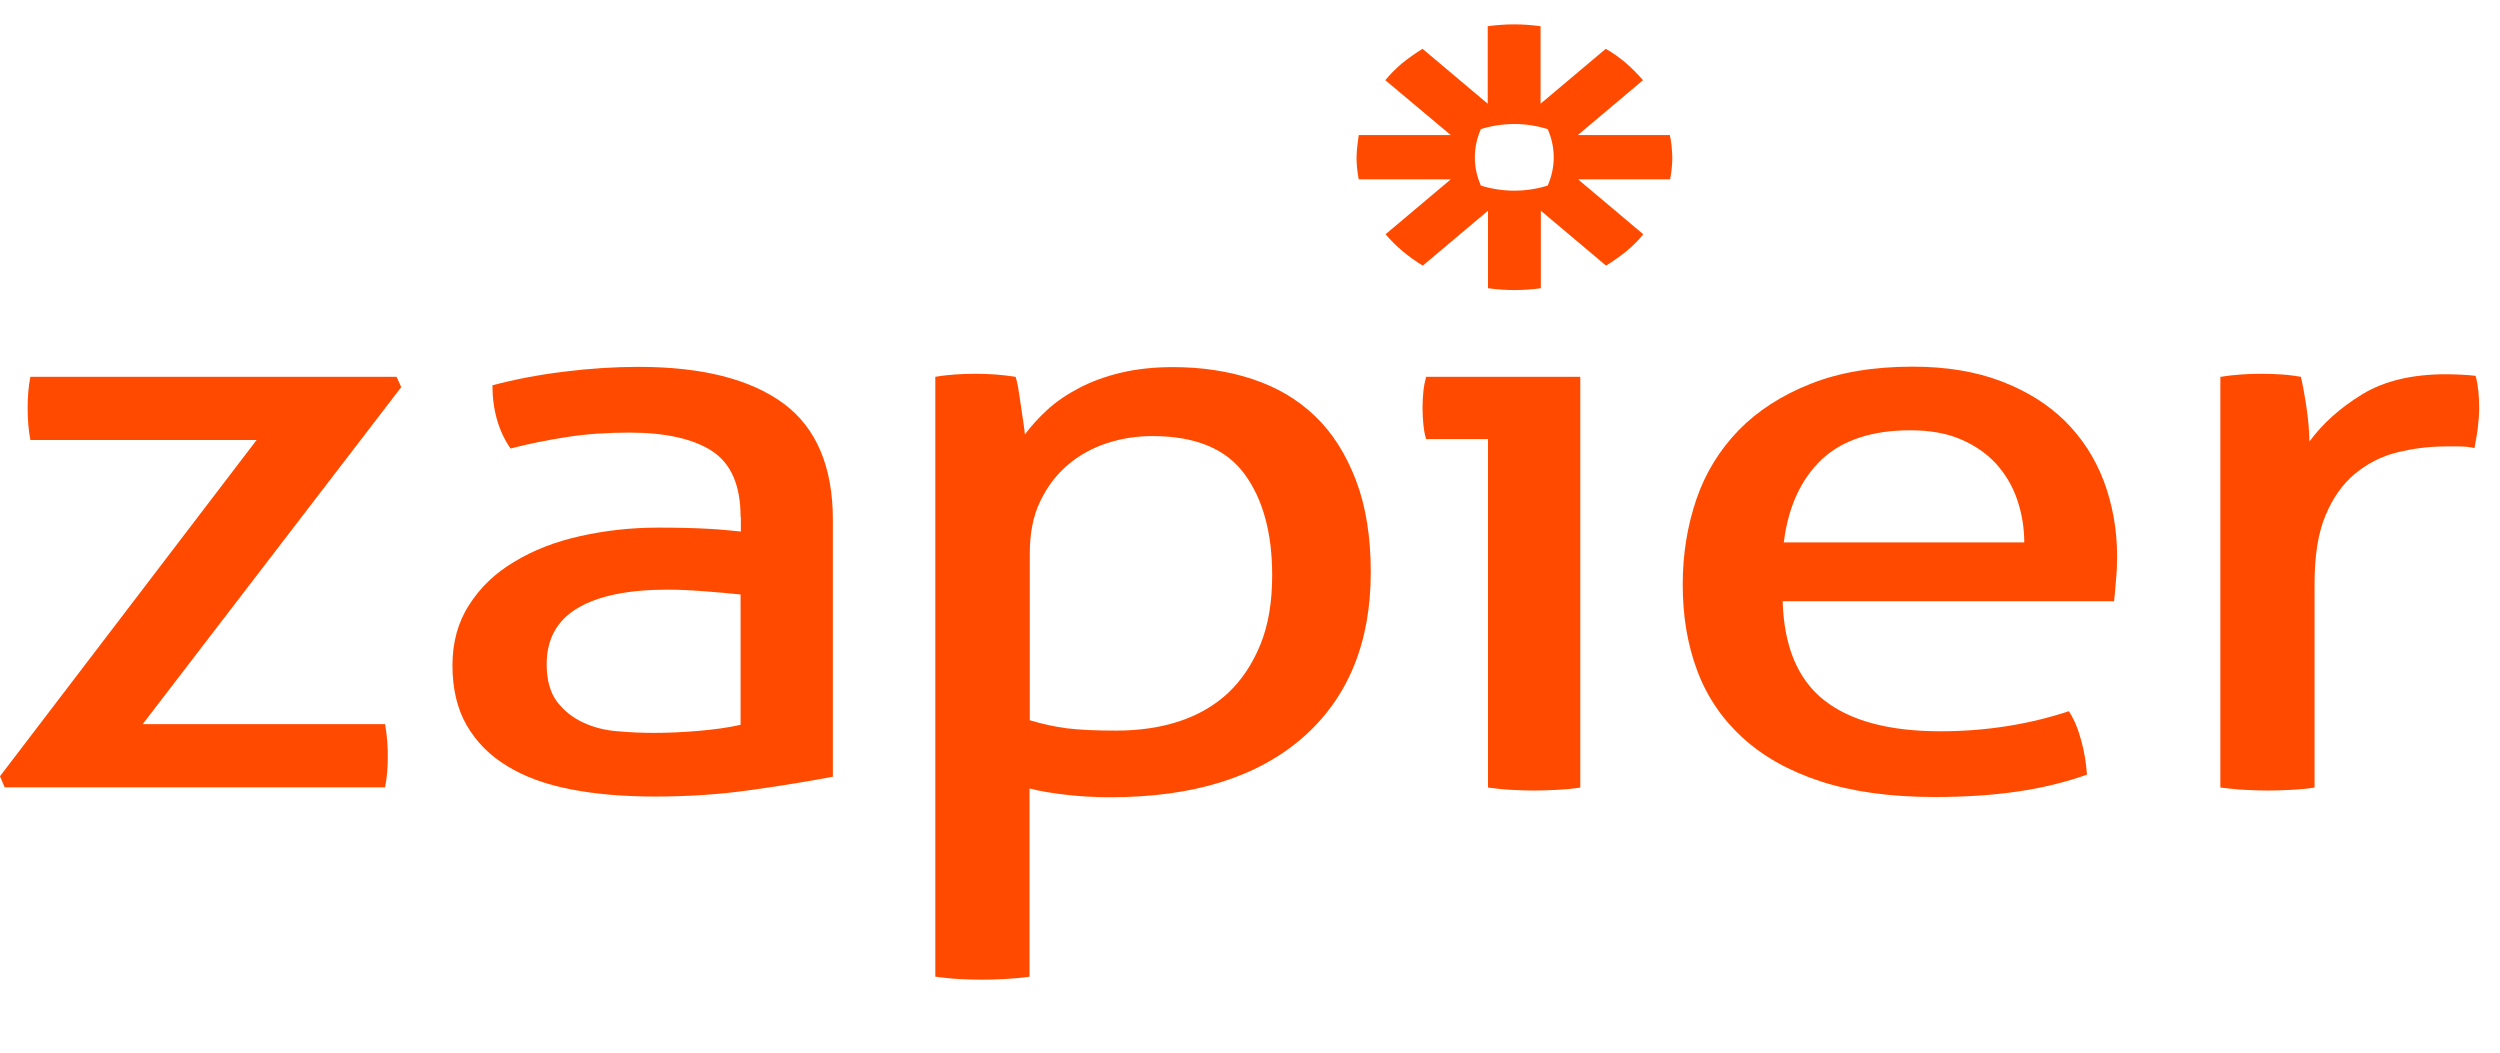 <svg width="114" height="48" viewBox="0 0 114 48" fill="none" xmlns="http://www.w3.org/2000/svg">
<path d="M0 35.396L11.702 20.063H1.386C1.299 19.621 1.261 19.137 1.261 18.601C1.261 18.085 1.299 17.612 1.386 17.181H18.084L18.296 17.654L6.507 33.02H17.559C17.647 33.503 17.684 34.008 17.684 34.513C17.684 34.997 17.647 35.459 17.559 35.901H0.212L0 35.396Z" fill="#FF4A00"/>
<path d="M33.77 23.565C33.77 22.124 33.333 21.136 32.471 20.568C31.61 20.01 30.348 19.726 28.7 19.726C27.688 19.726 26.739 19.789 25.865 19.926C24.978 20.063 24.129 20.231 23.279 20.452C22.73 19.653 22.455 18.685 22.455 17.57C23.442 17.307 24.516 17.097 25.702 16.95C26.889 16.802 28.025 16.729 29.124 16.729C32.009 16.729 34.207 17.286 35.718 18.391C37.217 19.495 37.979 21.272 37.979 23.702V35.418C36.967 35.607 35.743 35.817 34.295 36.017C32.846 36.227 31.372 36.322 29.874 36.322C28.462 36.322 27.176 36.217 26.04 35.996C24.903 35.775 23.929 35.428 23.13 34.934C22.33 34.45 21.718 33.83 21.281 33.072C20.844 32.315 20.632 31.4 20.632 30.338C20.632 29.297 20.882 28.371 21.394 27.582C21.893 26.794 22.58 26.131 23.454 25.616C24.316 25.09 25.315 24.701 26.452 24.448C27.576 24.196 28.762 24.059 30.011 24.059C30.935 24.059 31.697 24.08 32.284 24.112C32.871 24.143 33.371 24.196 33.783 24.238V23.565H33.77ZM33.77 27.109C33.333 27.057 32.784 27.015 32.122 26.962C31.46 26.909 30.898 26.888 30.436 26.888C28.637 26.888 27.276 27.172 26.339 27.73C25.403 28.287 24.928 29.139 24.928 30.285C24.928 31.011 25.09 31.589 25.403 32C25.715 32.41 26.114 32.725 26.589 32.946C27.064 33.167 27.588 33.304 28.175 33.346C28.75 33.398 29.299 33.419 29.824 33.419C30.486 33.419 31.172 33.388 31.884 33.325C32.596 33.262 33.221 33.178 33.77 33.051V27.109Z" fill="#FF4A00"/>
<path d="M42.662 17.182C42.95 17.129 43.249 17.098 43.549 17.076C43.849 17.055 44.161 17.045 44.486 17.045C44.773 17.045 45.073 17.055 45.397 17.076C45.709 17.098 46.022 17.14 46.309 17.182C46.334 17.234 46.371 17.381 46.421 17.634C46.459 17.886 46.509 18.16 46.546 18.454C46.584 18.749 46.634 19.022 46.671 19.296C46.709 19.569 46.734 19.737 46.734 19.811C47.021 19.422 47.371 19.043 47.77 18.675C48.17 18.307 48.657 17.981 49.219 17.686C49.781 17.392 50.418 17.161 51.13 16.992C51.842 16.824 52.628 16.74 53.49 16.74C54.789 16.74 56 16.919 57.112 17.287C58.224 17.655 59.173 18.212 59.972 18.98C60.771 19.748 61.383 20.726 61.833 21.904C62.282 23.082 62.507 24.48 62.507 26.09C62.507 29.308 61.471 31.821 59.41 33.63C57.337 35.439 54.414 36.354 50.63 36.354C49.993 36.354 49.344 36.323 48.682 36.249C48.02 36.175 47.433 36.081 46.946 35.955V44.536C46.596 44.589 46.234 44.621 45.834 44.642C45.447 44.663 45.085 44.673 44.773 44.673C44.461 44.673 44.099 44.663 43.711 44.642C43.324 44.621 42.962 44.578 42.65 44.536V17.182H42.662ZM46.958 32.842C47.508 33.01 48.07 33.136 48.644 33.21C49.219 33.283 49.968 33.315 50.905 33.315C51.941 33.315 52.903 33.178 53.765 32.894C54.627 32.61 55.376 32.179 56 31.601C56.625 31.012 57.112 30.275 57.474 29.392C57.836 28.509 58.011 27.446 58.011 26.237C58.011 24.291 57.587 22.745 56.737 21.599C55.888 20.453 54.489 19.885 52.553 19.885C51.829 19.885 51.142 19.99 50.468 20.211C49.806 20.431 49.206 20.758 48.694 21.199C48.17 21.641 47.758 22.188 47.433 22.861C47.108 23.534 46.958 24.323 46.958 25.248V32.842Z" fill="#FF4A00"/>
<path d="M67.852 20.02H65.03C64.968 19.821 64.93 19.6 64.905 19.347C64.88 19.095 64.868 18.843 64.868 18.601C64.868 18.359 64.88 18.106 64.905 17.854C64.93 17.602 64.98 17.37 65.03 17.181H72.061V35.912C71.749 35.964 71.387 35.996 71 36.017C70.612 36.038 70.25 36.048 69.938 36.048C69.651 36.048 69.314 36.038 68.914 36.017C68.527 35.996 68.165 35.954 67.852 35.912V20.02Z" fill="#FF4A00"/>
<path d="M81.29 27.436C81.353 29.476 81.977 30.98 83.176 31.926C84.375 32.873 86.149 33.346 88.484 33.346C90.532 33.346 92.493 33.041 94.341 32.431C94.579 32.799 94.766 33.241 94.903 33.767C95.053 34.292 95.128 34.808 95.166 35.323C94.217 35.66 93.168 35.923 92.019 36.091C90.882 36.259 89.608 36.343 88.222 36.343C86.199 36.343 84.463 36.102 83.014 35.628C81.565 35.155 80.379 34.482 79.442 33.62C78.505 32.757 77.819 31.737 77.382 30.549C76.944 29.371 76.732 28.077 76.732 26.657C76.732 25.269 76.944 23.975 77.356 22.766C77.769 21.556 78.418 20.515 79.28 19.621C80.141 18.738 81.241 18.023 82.552 17.507C83.863 16.982 85.424 16.719 87.21 16.719C88.746 16.719 90.083 16.939 91.244 17.381C92.406 17.823 93.367 18.422 94.154 19.19C94.928 19.958 95.528 20.873 95.928 21.924C96.327 22.987 96.54 24.133 96.54 25.374C96.54 25.711 96.527 26.079 96.49 26.447C96.465 26.826 96.427 27.151 96.402 27.414H81.29V27.436ZM92.306 24.733C92.306 24.049 92.193 23.397 91.981 22.776C91.769 22.156 91.444 21.62 91.032 21.157C90.607 20.694 90.083 20.326 89.433 20.042C88.784 19.758 88.01 19.621 87.11 19.621C85.349 19.621 84.001 20.074 83.052 20.968C82.115 21.872 81.54 23.123 81.341 24.733H92.306Z" fill="#FF4A00"/>
<path d="M101.285 17.181C101.598 17.128 101.91 17.097 102.197 17.076C102.484 17.055 102.784 17.044 103.109 17.044C103.421 17.044 103.746 17.055 104.058 17.076C104.37 17.097 104.67 17.139 104.92 17.181C105.007 17.549 105.095 18.022 105.182 18.622C105.269 19.221 105.307 19.726 105.307 20.136C105.919 19.305 106.718 18.59 107.717 17.98C108.716 17.37 109.99 17.065 111.551 17.065C111.789 17.065 112.026 17.076 112.263 17.086C112.513 17.097 112.713 17.118 112.888 17.139C112.95 17.36 112.988 17.591 113.013 17.833C113.038 18.075 113.05 18.327 113.05 18.601C113.05 18.895 113.025 19.2 112.988 19.516C112.95 19.831 112.888 20.136 112.838 20.431C112.6 20.378 112.363 20.357 112.126 20.357C111.876 20.357 111.689 20.357 111.539 20.357C110.765 20.357 110.015 20.452 109.303 20.631C108.591 20.809 107.955 21.135 107.393 21.598C106.831 22.061 106.381 22.692 106.044 23.502C105.706 24.301 105.544 25.342 105.544 26.604V35.912C105.232 35.964 104.87 35.996 104.483 36.017C104.095 36.038 103.733 36.048 103.421 36.048C103.109 36.048 102.747 36.038 102.359 36.017C101.972 35.996 101.598 35.954 101.248 35.912V17.181H101.285Z" fill="#FF4A00"/>
<path d="M76.145 6.159H71.949L74.921 3.656C74.684 3.383 74.421 3.12 74.147 2.878C73.859 2.636 73.56 2.415 73.222 2.226L70.25 4.729V1.195C69.863 1.143 69.463 1.111 69.051 1.111H69.039C68.627 1.111 68.227 1.143 67.84 1.195V4.729L64.867 2.226C64.543 2.426 64.231 2.647 63.943 2.878C63.656 3.12 63.406 3.372 63.169 3.656L66.154 6.159H61.958C61.958 6.159 61.858 6.822 61.858 7.169C61.858 7.516 61.895 7.853 61.958 8.179H66.154L63.181 10.682C63.644 11.229 64.218 11.713 64.88 12.112L67.852 9.609V13.143C68.239 13.195 68.639 13.227 69.051 13.227H69.064C69.476 13.227 69.876 13.195 70.263 13.143V9.609L73.235 12.112C73.56 11.912 73.872 11.691 74.159 11.46C74.446 11.218 74.709 10.966 74.933 10.682L71.961 8.179H76.157C76.22 7.853 76.257 7.516 76.257 7.169V7.159C76.245 6.822 76.22 6.486 76.145 6.159ZM70.85 7.18C70.85 7.632 70.75 8.063 70.575 8.463C70.1 8.61 69.588 8.694 69.051 8.694C68.514 8.694 68.002 8.61 67.528 8.463C67.353 8.063 67.253 7.632 67.253 7.18V7.169C67.253 6.717 67.353 6.286 67.528 5.886C68.002 5.739 68.514 5.655 69.051 5.655C69.588 5.655 70.1 5.739 70.575 5.886C70.75 6.286 70.85 6.717 70.85 7.18Z" fill="#FF4A00"/>
</svg>
